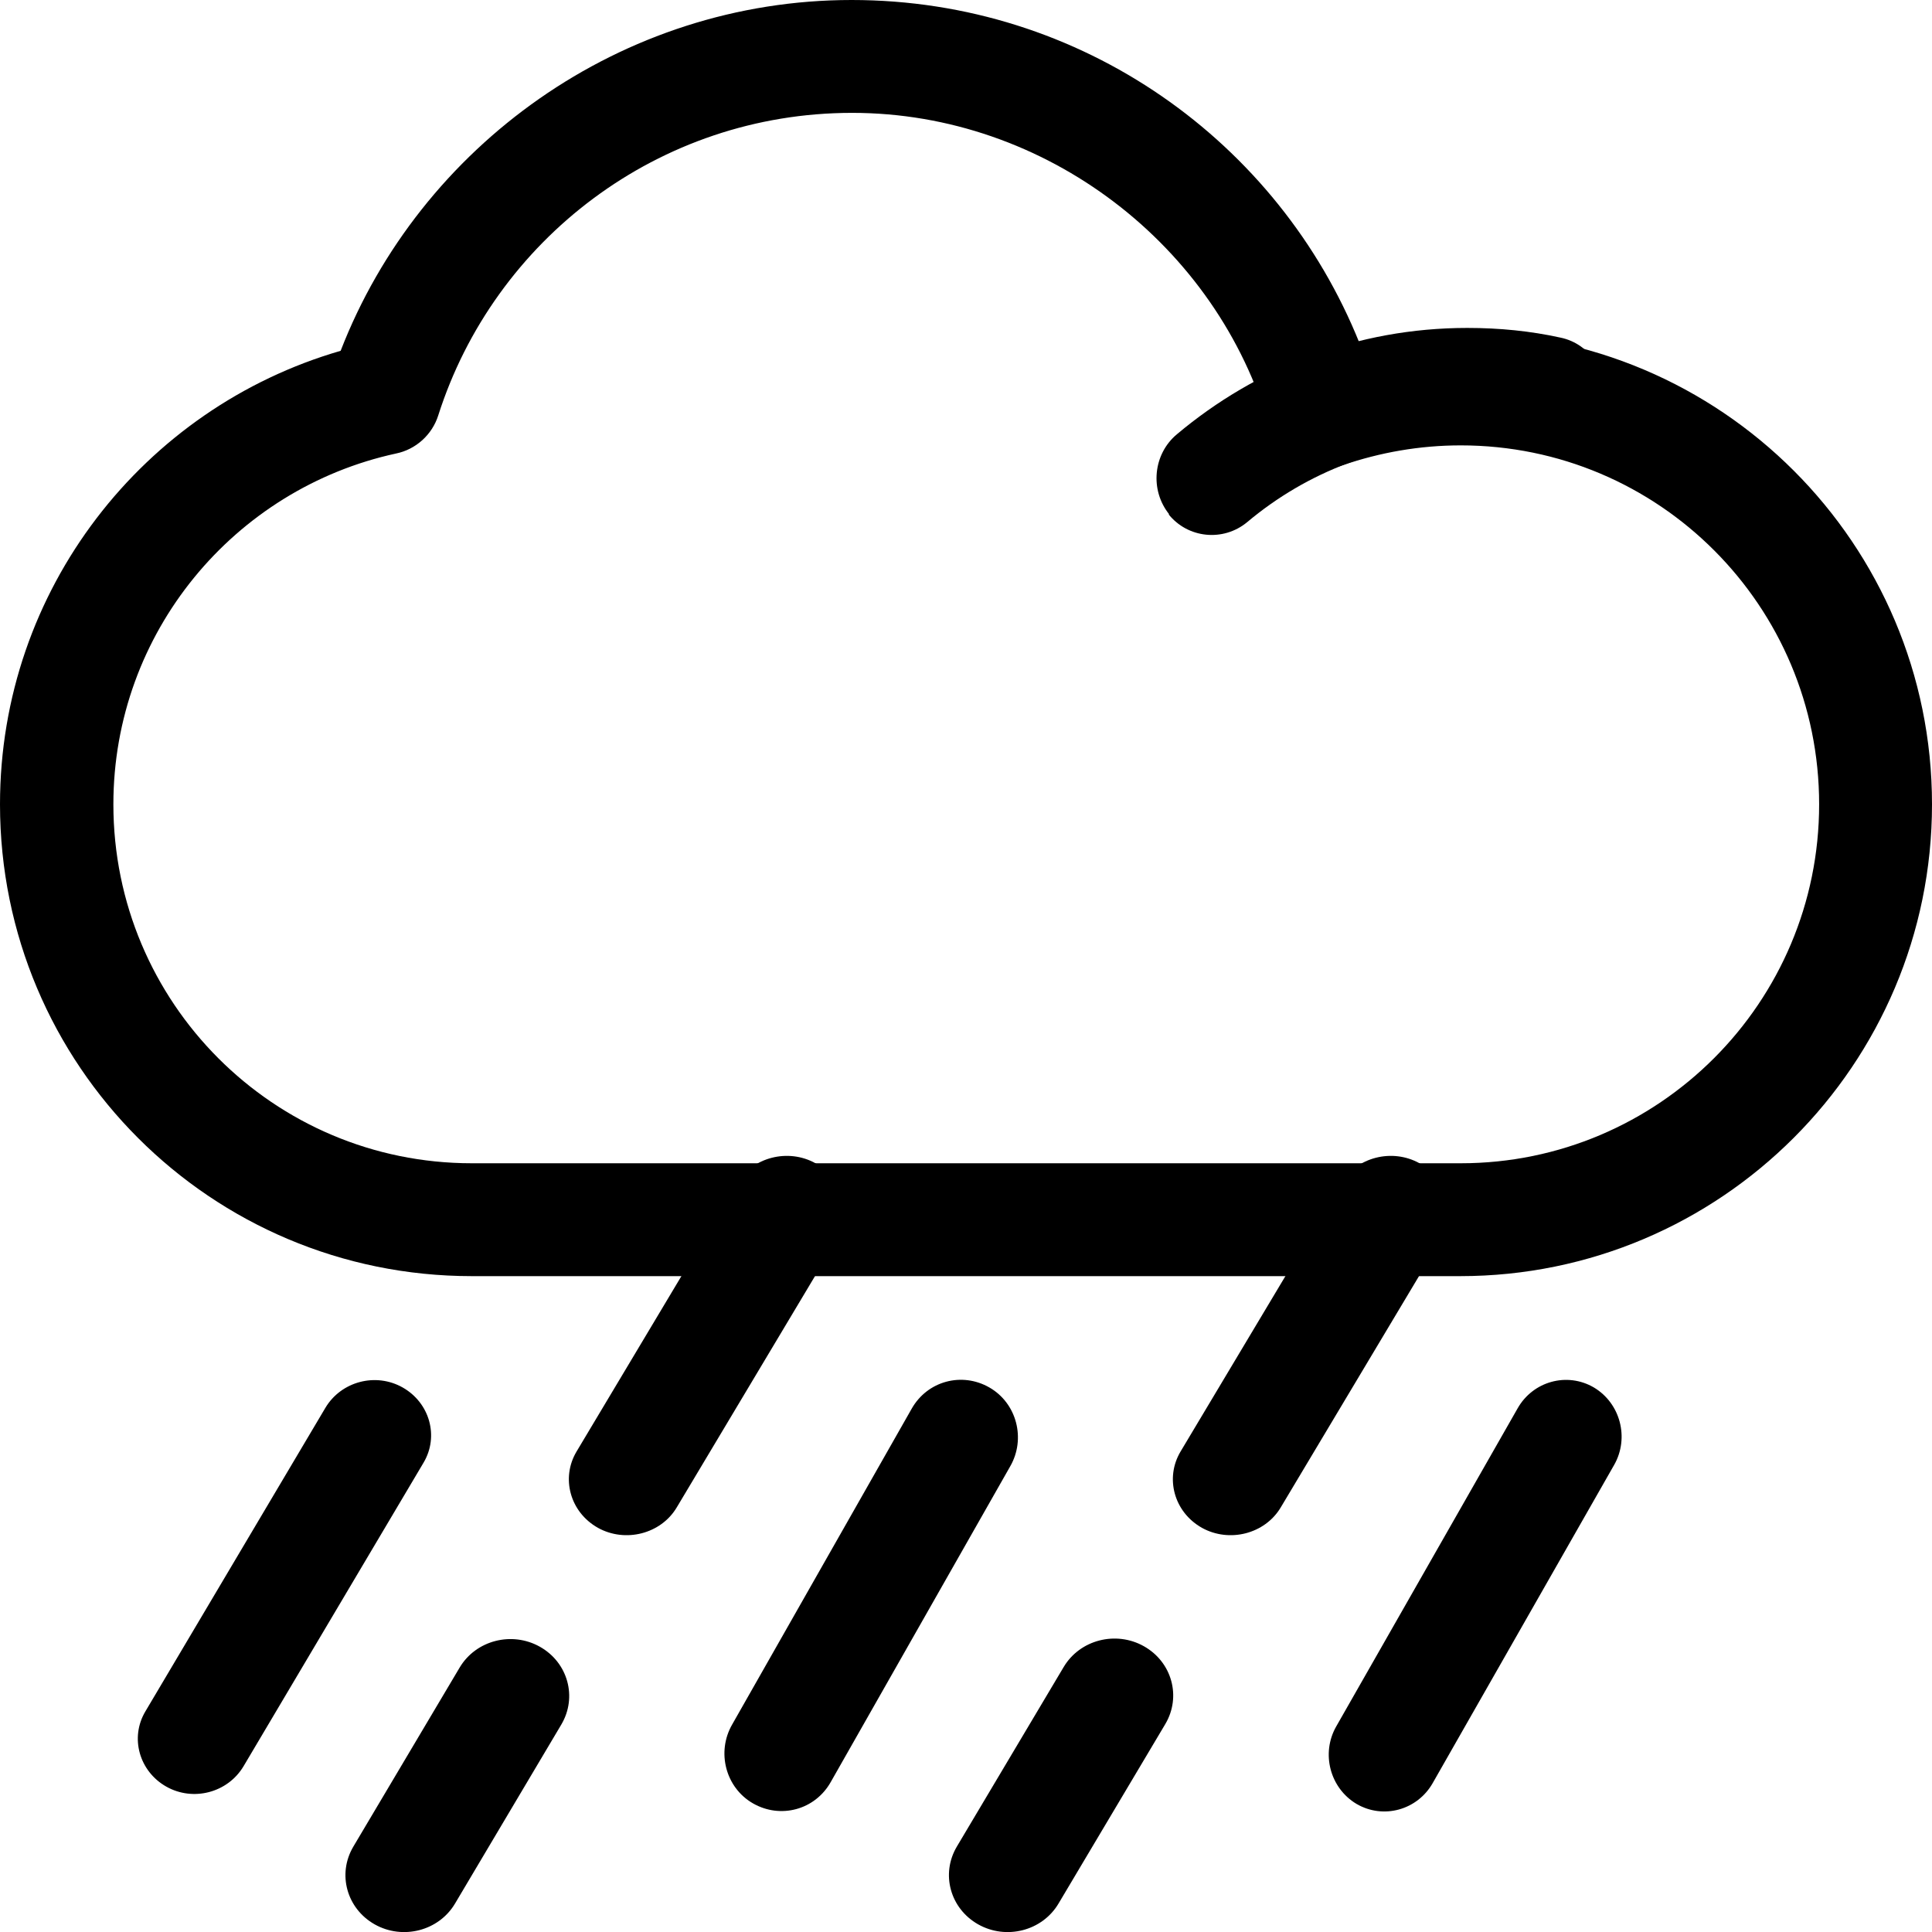<?xml version="1.0" encoding="UTF-8"?>
<svg id="uuid-15b9cfa2-2a86-4a6f-b12e-91827cc591c8" data-name="rain-warning" xmlns="http://www.w3.org/2000/svg" viewBox="0 0 38 38">
  <path d="M9.28,22.88c-3.9,0-7.05-3.16-7.05-7.06,0-3.38,2.38-6.21,5.56-6.9.39-.08.71-.37.83-.75,1.1-3.45,4.33-5.95,8.14-5.95s7.19,2.61,8.21,6.19c.08.29.29.54.56.68s.59.16.88.06c.73-.25,1.51-.39,2.32-.39,3.9,0,7.05,3.16,7.05,7.06s-3.16,7.06-7.05,7.06H9.28ZM0,15.82c0,5.13,4.15,9.28,9.28,9.28h19.44c5.12,0,9.28-4.16,9.28-9.28s-4.15-9.28-9.28-9.28c-.68,0-1.34.07-1.98.21C25.15,2.79,21.28,0,16.75,0S8.26,2.87,6.7,6.9C2.83,8.02,0,11.59,0,15.82Z" fill-rule="evenodd"/>
  <path d="M19.24,37.85c.55.31,1.26.13,1.58-.41l2.1-3.53c.32-.54.13-1.22-.42-1.53-.55-.31-1.26-.13-1.58.41l-2.1,3.53c-.32.54-.13,1.22.42,1.53Z" fill-rule="evenodd"/>
  <path d="M23.64,30.05c.54.3,1.24.12,1.55-.4l3.15-5.27c.31-.52.13-1.19-.42-1.5-.54-.3-1.24-.12-1.55.4l-3.15,5.27c-.31.52-.13,1.19.42,1.5Z" fill-rule="evenodd"/>
  <path d="M7.37,37.85c.55.31,1.26.13,1.58-.41l2.09-3.52c.32-.54.13-1.22-.42-1.53-.55-.31-1.26-.13-1.58.41l-2.09,3.52c-.32.54-.13,1.22.42,1.53Z" fill-rule="evenodd"/>
  <path d="M11.76,30.05c.54.3,1.24.12,1.55-.4l3.15-5.27c.31-.52.13-1.19-.42-1.5-.54-.3-1.24-.12-1.55.4l-3.15,5.27c-.31.52-.13,1.19.42,1.5Z" fill-rule="evenodd"/>
  <path d="M26.68,35.48c.53.31,1.2.12,1.5-.41l3.57-6.26c.3-.53.12-1.21-.4-1.52-.53-.31-1.2-.12-1.5.41l-3.57,6.26c-.3.53-.12,1.21.4,1.52Z" fill-rule="evenodd"/>
  <path d="M14.81,35.47c.54.31,1.22.13,1.53-.42l3.53-6.21c.31-.54.13-1.24-.41-1.55-.54-.31-1.22-.13-1.53.42l-3.53,6.21c-.31.54-.13,1.24.41,1.55Z" fill-rule="evenodd"/>
  <path d="M3.27,35.14c.53.3,1.21.12,1.52-.4l3.54-5.97c.31-.52.12-1.18-.41-1.48-.53-.3-1.21-.12-1.52.4l-3.54,5.97c-.31.52-.12,1.18.41,1.48Z" fill-rule="evenodd"/>
  <path d="M22.98,10.11c.38.48,1.08.55,1.55.16,1.18-.99,2.68-1.58,4.32-1.58.48,0,.94.05,1.39.14.59.13,1.18-.26,1.3-.87.12-.61-.26-1.2-.85-1.32-.59-.13-1.2-.19-1.83-.19-2.17,0-4.15.78-5.71,2.09-.47.39-.54,1.1-.15,1.58Z" fill-rule="evenodd"/>
</svg>